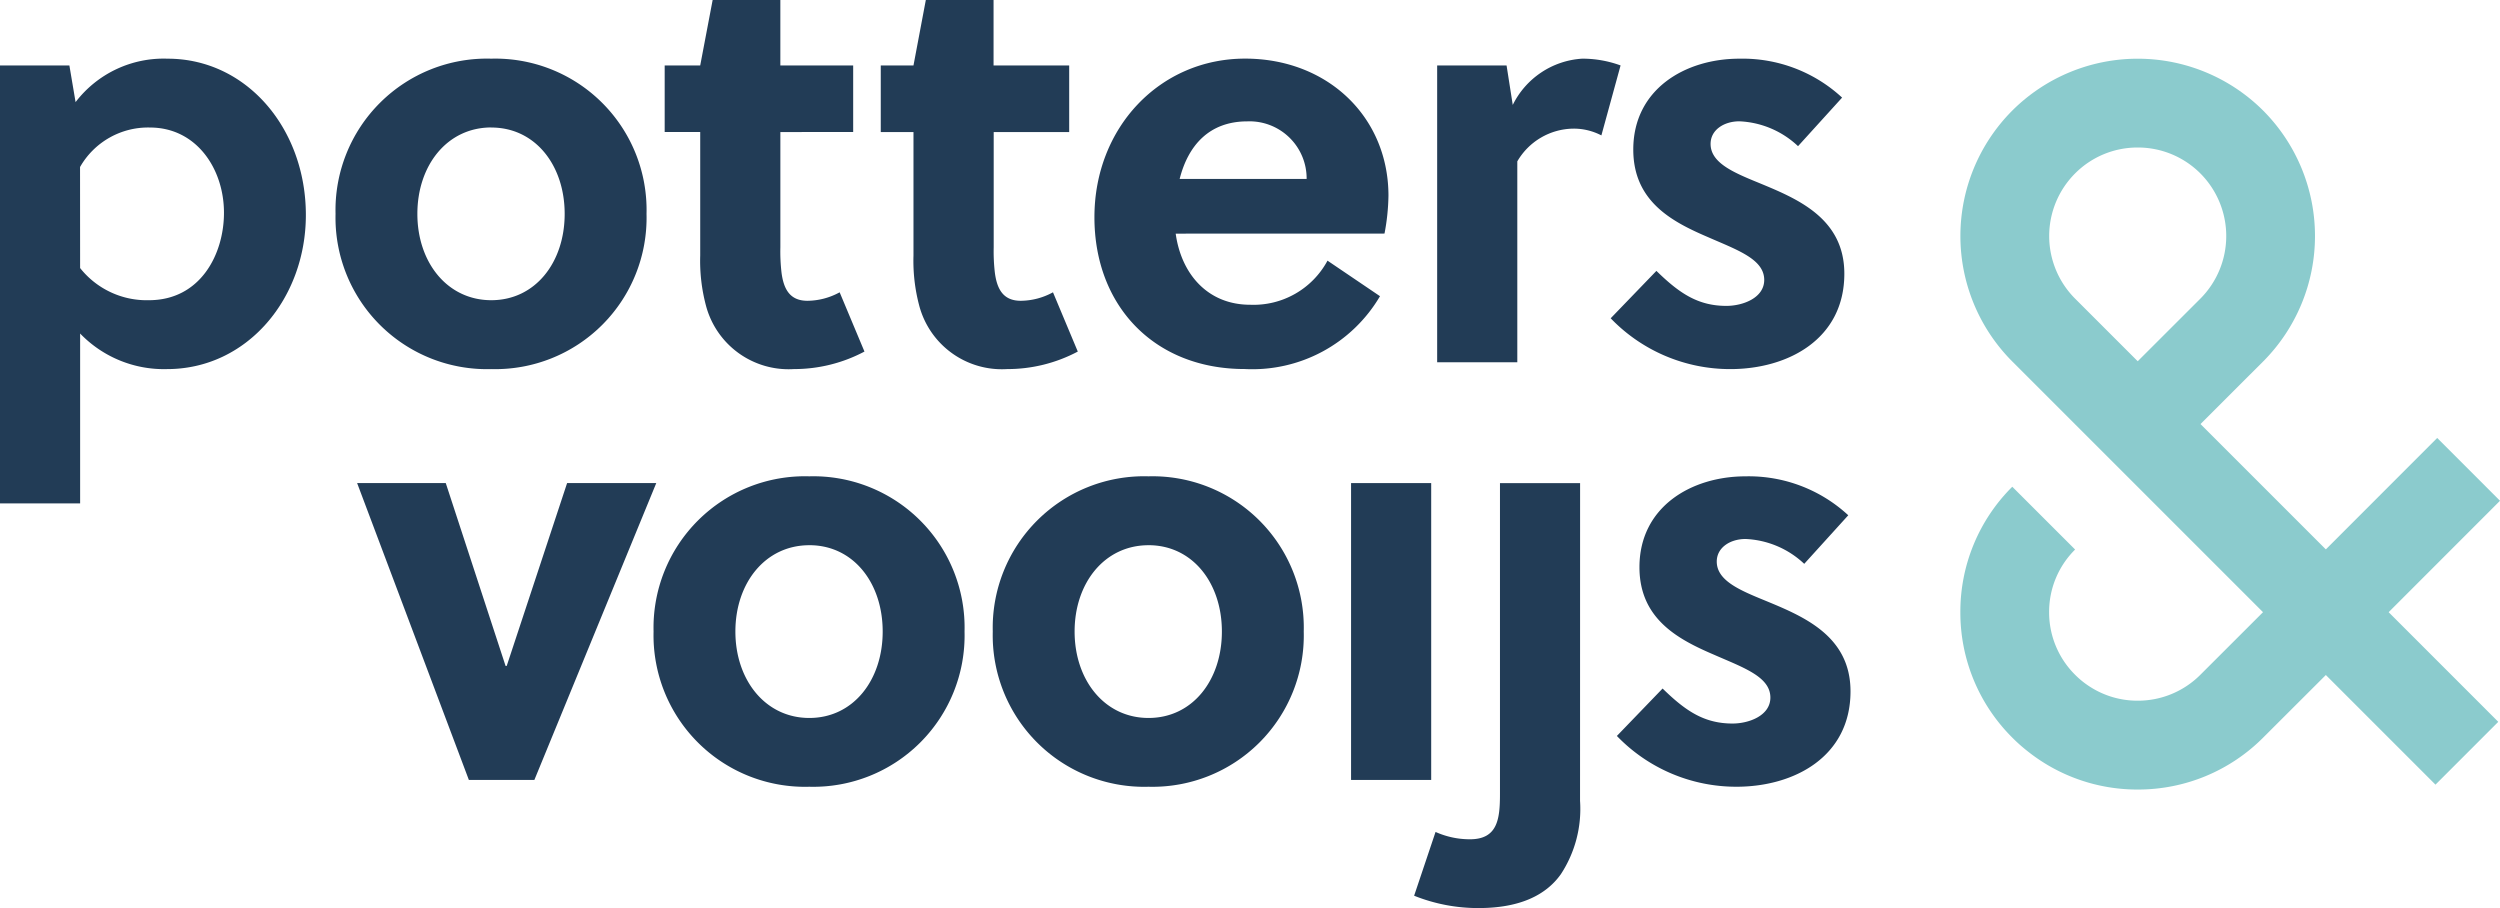 <svg xmlns="http://www.w3.org/2000/svg" width="141.738" height="51.483" viewBox="0 0 141.738 51.483">
  <g id="Group_6" data-name="Group 6" transform="translate(-391.666 177.24)" style="isolation: isolate">
    <g id="Group_5" data-name="Group 5" transform="translate(502.809 -173.913)">
      <g id="Group_1" data-name="Group 1" transform="translate(0.003)">
        <path id="Path_1" data-name="Path 1" d="M491.036-142.031l-1.63-1.629-3.56-3.56-7.106-7.106,3.552-3.549a10.074,10.074,0,0,0,0-14.223,10.069,10.069,0,0,0-14.224,0,10.069,10.069,0,0,0,0,14.223l19.407,19.407,4.586,4.586,3.56-3.562ZM475.18-157.887l-3.549-3.549a5.022,5.022,0,0,1,0-7.1,4.989,4.989,0,0,1,3.549-1.469,5.007,5.007,0,0,1,3.552,1.469,5.028,5.028,0,0,1,0,7.1Z" transform="translate(-465.128 175.041)" fill="#8bcbcd"/>
      </g>
      <g id="Group_2" data-name="Group 2" transform="translate(10.055 20.716)">
        <path id="Path_2" data-name="Path 2" d="M471.772-161.349" transform="translate(-471.772 161.349)" fill="#8bcbcd"/>
      </g>
      <g id="Group_3" data-name="Group 3" transform="translate(15.387 36.709)">
        <path id="Path_3" data-name="Path 3" d="M475.3-150.778" transform="translate(-475.296 150.778)" fill="#8bcbcd"/>
      </g>
      <g id="Group_4" data-name="Group 4" transform="translate(20.719 31.378)">
        <path id="Path_4" data-name="Path 4" d="M478.82-154.3" transform="translate(-478.82 154.302)" fill="#8bcbcd"/>
      </g>
      <path id="Path_5" data-name="Path 5" d="M495.721-157.267l-6.314,6.317-3.56,3.562-3.554,3.549a10,10,0,0,1-7.112,2.944,9.981,9.981,0,0,1-6.249-2.177,9.147,9.147,0,0,1-.862-.767,9.993,9.993,0,0,1-2.944-7.114,9.982,9.982,0,0,1,2.944-7.109l3.562,3.56a4.972,4.972,0,0,0-1.474,3.549,4.984,4.984,0,0,0,1.474,3.552,4.906,4.906,0,0,0,.909.72,4.969,4.969,0,0,0,2.64.749,5,5,0,0,0,3.552-1.469l3.552-3.549,3.562-3.56,6.314-6.318,1.629,1.629Z" transform="translate(-465.126 182.331)" fill="#8bcbcd"/>
    </g>
    <path id="Path_6" data-name="Path 6" d="M395.6-174.657l.351,2.079a6.283,6.283,0,0,1,5.217-2.463c4.48,0,7.839,3.967,7.839,8.863,0,4.736-3.329,8.736-7.87,8.736a6.591,6.591,0,0,1-4.928-2.017v9.632h-4.543v-24.829Zm.608,11.486a4.817,4.817,0,0,0,3.9,1.823c2.911,0,4.256-2.592,4.256-4.958,0-2.5-1.569-4.832-4.193-4.832a4.44,4.44,0,0,0-3.967,2.239Z" transform="translate(0 1.128)" fill="#223c56"/>
    <path id="Path_7" data-name="Path 7" d="M421.871-166.242a8.579,8.579,0,0,1-8.8,8.8,8.586,8.586,0,0,1-8.831-8.8,8.586,8.586,0,0,1,8.831-8.8A8.579,8.579,0,0,1,421.871-166.242Zm-8.8-4.9c-2.5,0-4.192,2.144-4.192,4.9s1.7,4.894,4.192,4.894,4.159-2.142,4.159-4.894S415.566-171.138,413.071-171.138Z" transform="translate(6.45 1.128)" fill="#223c56"/>
    <path id="Path_8" data-name="Path 8" d="M423.132-169.754v6.528a10.429,10.429,0,0,0,.065,1.439c.127.993.511,1.6,1.471,1.6a3.859,3.859,0,0,0,1.825-.481l1.407,3.36a8.508,8.508,0,0,1-4,.993,4.846,4.846,0,0,1-4.991-3.616,9.879,9.879,0,0,1-.321-2.816v-7.008h-2.015v-3.775h2.015l.705-3.711h3.838v3.711h4.129v3.775Zm12.095,0v6.528a10.419,10.419,0,0,0,.065,1.439c.127.993.511,1.6,1.471,1.6a3.858,3.858,0,0,0,1.825-.481l1.407,3.36a8.508,8.508,0,0,1-4,.993A4.847,4.847,0,0,1,431-159.93a9.881,9.881,0,0,1-.321-2.816v-7.008h-1.855v-3.775h1.855l.7-3.711h3.84v3.711h4.288v3.775Z" transform="translate(12.777)" fill="#223c56"/>
    <path id="Path_9" data-name="Path 9" d="M437.284-165.122c.319,2.3,1.823,4.032,4.224,4.032a4.759,4.759,0,0,0,4.383-2.5l2.976,2.015a8.394,8.394,0,0,1-7.68,4.129c-5.087,0-8.51-3.552-8.51-8.607,0-5.088,3.711-8.992,8.542-8.992,4.672,0,8.128,3.3,8.128,7.775a12.275,12.275,0,0,1-.224,2.144Zm7.424-3.1a3.239,3.239,0,0,0-3.36-3.265c-2.176,0-3.36,1.377-3.84,3.265Z" transform="translate(21.038 1.128)" fill="#223c56"/>
    <path id="Path_10" data-name="Path 10" d="M449.806-172.418a4.713,4.713,0,0,1,3.937-2.624,6.3,6.3,0,0,1,2.176.384l-1.088,3.967a3.385,3.385,0,0,0-1.6-.384,3.725,3.725,0,0,0-3.167,1.856v11.391H445.52v-16.83h3.935Z" transform="translate(27.626 1.128)" fill="#223c56"/>
    <path id="Path_11" data-name="Path 11" d="M462.645-170.081a5.16,5.16,0,0,0-3.327-1.409c-.864,0-1.631.481-1.631,1.28,0,1.056,1.247,1.6,2.655,2.176,2.176.9,4.928,1.985,4.928,5.185,0,3.711-3.2,5.407-6.463,5.407a9.392,9.392,0,0,1-6.784-2.881l2.592-2.687c1.28,1.247,2.336,1.984,3.969,1.984.927,0,2.144-.448,2.144-1.472,0-1.183-1.537-1.7-3.2-2.431-2.017-.864-4.224-2.015-4.224-4.96,0-3.424,2.944-5.152,6.016-5.152a8.306,8.306,0,0,1,5.823,2.207Z" transform="translate(30.961 1.128)" fill="#223c56"/>
    <path id="Path_12" data-name="Path 12" d="M422.008-159.137l-6.911,16.83h-3.713l-6.335-16.83h5.025l3.391,10.367h.064l3.424-10.367Z" transform="translate(6.865 9.286)" fill="#223c56"/>
    <path id="Path_13" data-name="Path 13" d="M433.787-150.592a8.578,8.578,0,0,1-8.8,8.8,8.586,8.586,0,0,1-8.831-8.8,8.585,8.585,0,0,1,8.831-8.8A8.577,8.577,0,0,1,433.787-150.592Zm-8.8-4.894c-2.5,0-4.192,2.144-4.192,4.894s1.7,4.9,4.192,4.9,4.159-2.144,4.159-4.9S427.484-155.487,424.989-155.487Z" transform="translate(12.564 9.157)" fill="#223c56"/>
    <path id="Path_14" data-name="Path 14" d="M446.5-150.592a8.579,8.579,0,0,1-8.8,8.8,8.586,8.586,0,0,1-8.831-8.8,8.585,8.585,0,0,1,8.831-8.8A8.578,8.578,0,0,1,446.5-150.592Zm-8.8-4.894c-2.5,0-4.191,2.144-4.191,4.894s1.695,4.9,4.191,4.9,4.159-2.144,4.159-4.9S440.193-155.487,437.7-155.487Z" transform="translate(19.082 9.157)" fill="#223c56"/>
    <path id="Path_15" data-name="Path 15" d="M442.294-142.307v-16.83h4.543v16.83Z" transform="translate(25.971 9.286)" fill="#223c56"/>
    <path id="Path_16" data-name="Path 16" d="M454.064-141.122a6.747,6.747,0,0,1-1.088,4.159c-.864,1.216-2.368,1.92-4.671,1.92a9.741,9.741,0,0,1-3.648-.7l1.215-3.616a4.734,4.734,0,0,0,1.952.416c1.567,0,1.7-1.151,1.7-2.56v-17.631h4.543Z" transform="translate(27.183 9.286)" fill="#223c56"/>
    <path id="Path_17" data-name="Path 17" d="M462.877-154.43a5.163,5.163,0,0,0-3.327-1.409c-.864,0-1.632.48-1.632,1.28,0,1.056,1.248,1.6,2.655,2.176,2.176.9,4.928,1.984,4.928,5.183,0,3.711-3.2,5.407-6.463,5.407a9.393,9.393,0,0,1-6.783-2.879l2.592-2.689c1.28,1.248,2.336,1.985,3.967,1.985.929,0,2.144-.448,2.144-1.472,0-1.185-1.536-1.7-3.2-2.431-2.015-.864-4.223-2.017-4.223-4.96,0-3.424,2.943-5.152,6.016-5.152a8.311,8.311,0,0,1,5.823,2.207Z" transform="translate(31.08 9.157)" fill="#223c56"/>
  </g>
</svg>
